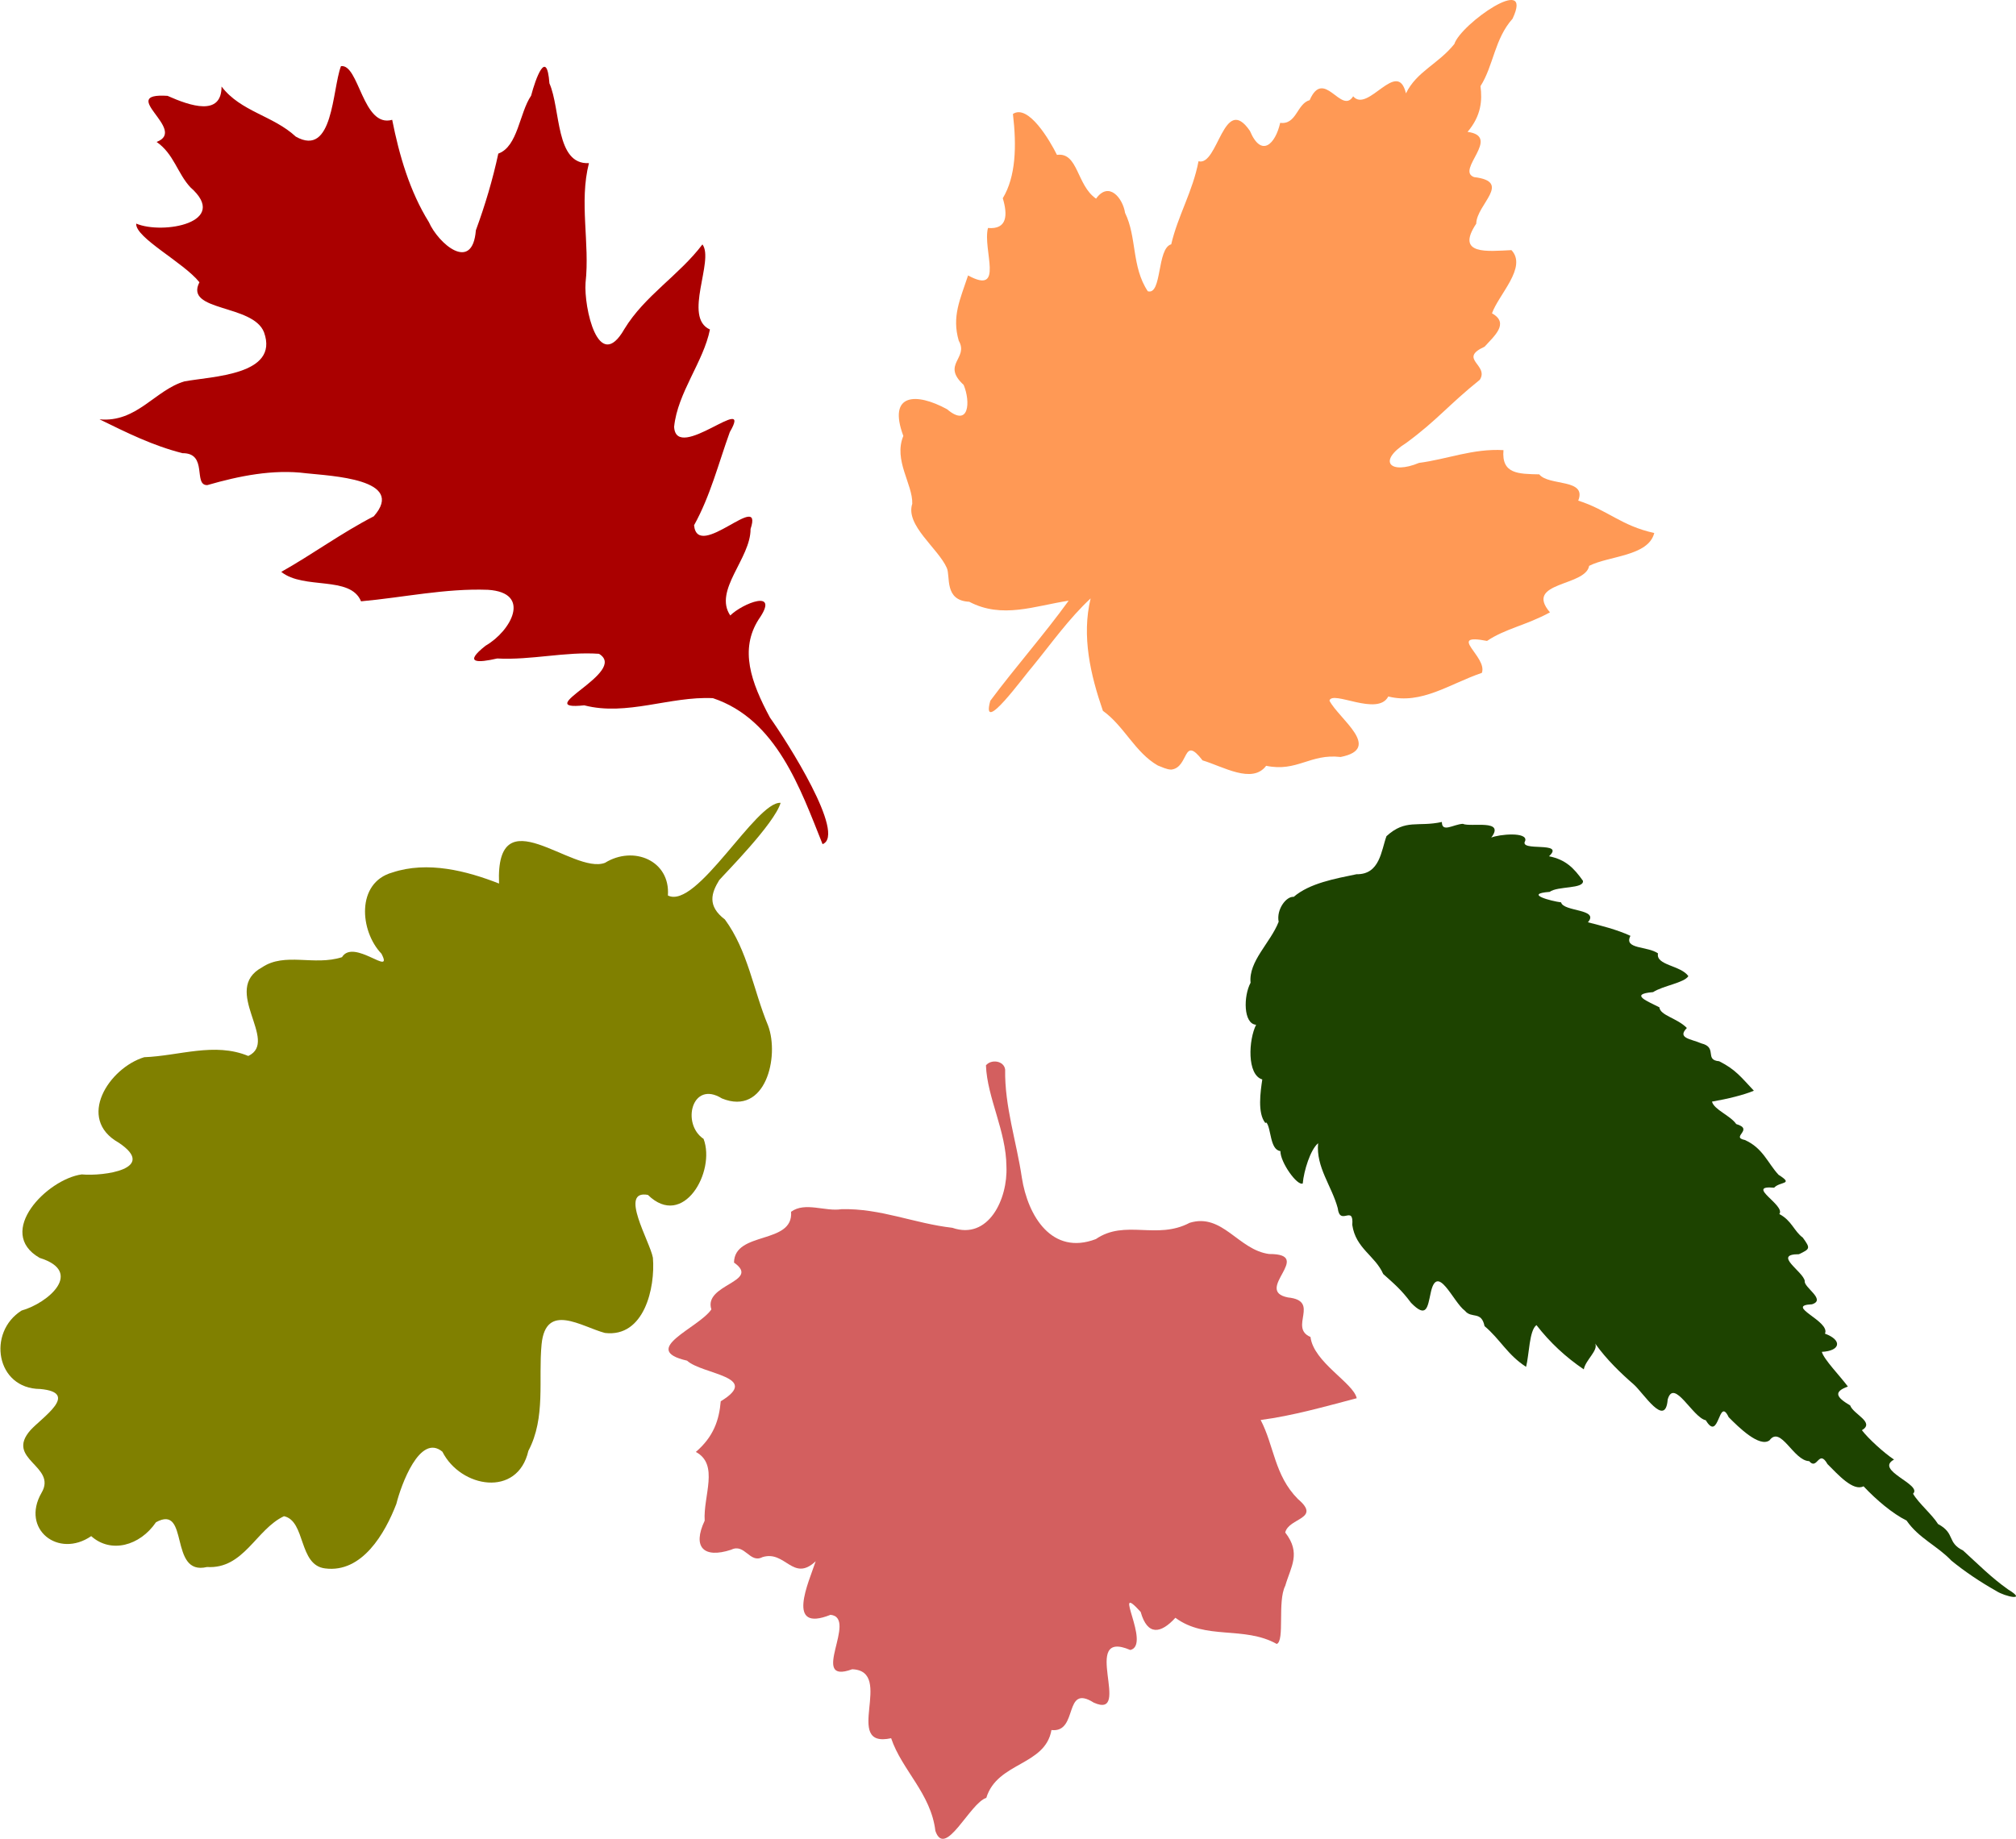 <?xml version="1.0" encoding="UTF-8" standalone="no"?>
<!-- Created with Inkscape (http://www.inkscape.org/) -->

<svg
   xmlns:dc="http://purl.org/dc/elements/1.1/"
   xmlns:cc="http://creativecommons.org/ns#"
   xmlns:rdf="http://www.w3.org/1999/02/22-rdf-syntax-ns#"
   xmlns:svg="http://www.w3.org/2000/svg"
   xmlns="http://www.w3.org/2000/svg"
   xmlns:sodipodi="http://sodipodi.sourceforge.net/DTD/sodipodi-0.dtd"
   xmlns:inkscape="http://www.inkscape.org/namespaces/inkscape"
   width="733.323"
   height="669.026"
   id="svg2"
   version="1.1"
   inkscape:version="0.47pre4 "
   sodipodi:docname="leavesSVG-MissVickieDOTnet">
  <defs
     id="defs4">
    <inkscape:perspective
       sodipodi:type="inkscape:persp3d"
       inkscape:vp_x="0 : 526.18109 : 1"
       inkscape:vp_y="0 : 1000 : 0"
       inkscape:vp_z="744.09448 : 526.18109 : 1"
       inkscape:persp3d-origin="372.04724 : 350.78739 : 1"
       id="perspective10" />
    <inkscape:perspective
       id="perspective2827"
       inkscape:persp3d-origin="250 : 166.66667 : 1"
       inkscape:vp_z="500 : 250 : 1"
       inkscape:vp_y="0 : 1000 : 0"
       inkscape:vp_x="0 : 250 : 1"
       sodipodi:type="inkscape:persp3d" />
    <inkscape:perspective
       id="perspective2843"
       inkscape:persp3d-origin="250 : 166.66667 : 1"
       inkscape:vp_z="500 : 250 : 1"
       inkscape:vp_y="0 : 1000 : 0"
       inkscape:vp_x="0 : 250 : 1"
       sodipodi:type="inkscape:persp3d" />
    <inkscape:perspective
       id="perspective2858"
       inkscape:persp3d-origin="250 : 166.66667 : 1"
       inkscape:vp_z="500 : 250 : 1"
       inkscape:vp_y="0 : 1000 : 0"
       inkscape:vp_x="0 : 250 : 1"
       sodipodi:type="inkscape:persp3d" />
    <inkscape:perspective
       id="perspective2874"
       inkscape:persp3d-origin="250 : 166.66667 : 1"
       inkscape:vp_z="500 : 250 : 1"
       inkscape:vp_y="0 : 1000 : 0"
       inkscape:vp_x="0 : 250 : 1"
       sodipodi:type="inkscape:persp3d" />
    <inkscape:perspective
       id="perspective2890"
       inkscape:persp3d-origin="250 : 166.66667 : 1"
       inkscape:vp_z="500 : 250 : 1"
       inkscape:vp_y="0 : 1000 : 0"
       inkscape:vp_x="0 : 250 : 1"
       sodipodi:type="inkscape:persp3d" />
  </defs>
  <sodipodi:namedview
     id="base"
     pagecolor="#ffffff"
     bordercolor="#666666"
     borderopacity="1.0"
     inkscape:pageopacity="0.0"
     inkscape:pageshadow="2"
     inkscape:zoom="0.69205128"
     inkscape:cx="366.6614"
     inkscape:cy="334.5128"
     inkscape:document-units="px"
     inkscape:current-layer="layer1"
     showgrid="false"
     inkscape:window-width="1280"
     inkscape:window-height="708"
     inkscape:window-x="-4"
     inkscape:window-y="-4"
     inkscape:window-maximized="1" />
  <g
     inkscape:label="Layer 1"
     inkscape:groupmode="layer"
     id="layer1"
     transform="translate(-1.9037872e-6,-383.337)">
    <g
       inkscape:label="Calque 1"
       id="layer1-7"
       transform="matrix(-0.578,0,0,-0.578,284.98,966.225)"
       style="fill:#808000">
      <path
         style="fill:#808000;fill-opacity:1"
         sodipodi:nodetypes="ccccccccccccccccccccccccccccccccccc"
         id="path1409"
         d="m 40.423,454.443 c 4.91,-8.028 7.727,-16.212 -3.589,-24.774 C 22.293,409.782 19.021,385.402 9.67,362.891 2.4,343.474 11.165,305.76 38.734,317.038 57.597,328.769 64.362,300.95 50.262,291.568 42.497,271.039 63.037,234.521 85.295,256.311 c 18.508,3.411 -1.288,-29.306 -3.142,-39.56 -1.571,-18.886 5.472,-50.335 30.201,-47.339 14.685,3.913 37.192,19.63 39.854,-7.118 2.148,-22.166 -2.778,-46.073 8.313,-67.085 6.816,-29.686 42.67,-23.265 54.111,-0.548 14.185,11.831 26.059,-21.117 28.977,-32.849 7.165,-18.606 21.555,-43.61 44.8,-40.619 16.929,1.993 12.111,29.845 25.909,32.871 17.541,-8.183 25.273,-33.438 48.444,-31.986 24.396,-5.818 10.776,39.899 32.106,28.192 10.131,-14.888 28.417,-19.845 40.775,-8.749 20.706,-14.228 44.378,4.387 31.288,27.229 -10.129,16.992 23.251,21.024 6.897,39.52 -7.445,8.123 -31.184,23.574 -6.092,25.867 27.914,0.174 33.454,35.751 11.7,49.385 -16.619,4.676 -39.468,24.359 -11.353,33.138 28.124,16.116 -4.744,49.605 -26.484,52.551 -13.648,-1.279 -48.124,3.441 -23.18,20.02 26.729,15.089 6.071,46.946 -16.106,53.748 -22.084,0.84 -44.264,9.591 -65.521,0.783 -19.734,9.346 17.417,41.658 -8.654,55.776 -14.424,9.726 -32.714,0.75 -50.311,6.409 -7.334,12.084 -32.786,-12.976 -24.835,2.196 13.632,14.208 16.07,44.638 -6.807,51.092 -22.283,7.424 -46.937,1.011 -67.201,-6.939 2.292,56.111 -46.309,5.304 -66.667,13.038 -17.961,11.116 -41.174,1.418 -39.601,-20.551 -18.176,-9.16 -55.475,59.48 -70.937,58.316 3.899,-13.164 34.914,-44.324 38.644,-48.656 z" />
    </g>
    <g
       inkscape:label="Calque 1"
       id="layer1-0"
       transform="matrix(0.578,0,0,0.578,23.909,404.426)"
       style="fill:#aa0000">
      <path
         style="fill:#aa0000;fill-opacity:1"
         id="path1617"
         d="m 476.299,494.888 c -13.901,-34.704 -28.961,-78.565 -69.027,-91.911 -27.098,-1.298 -54.157,11.452 -80.953,4.516 -34.793,3.714 28.211,-21.012 9.273,-32.434 -21.206,-1.478 -42.615,4.09 -64.049,2.948 -12.026,2.764 -21.704,3.299 -7.344,-8.026 16.058,-9.233 29.339,-33.455 1.492,-35.207 -26.759,-0.995 -53.333,4.853 -79.846,7.249 -6.735,-16.399 -35.998,-7.114 -50.206,-18.535 19.751,-11.091 38.064,-24.617 58.221,-34.967 20.751,-23.538 -27.181,-25.409 -42.494,-27.094 -20.921,-2.706 -42.498,1.74 -62.24,7.44 -9.15,0.303 0.606,-20.233 -15.617,-20.091 -18.801,-4.765 -34.748,-12.753 -52.271,-21.321 23.427,2.272 34.963,-18.436 53.492,-23.873 17.241,-3.235 59.781,-3.865 50.066,-30.886 C 117.887,154.817 74.447,159.773 84.145,141.19 74.32,128.792 43.706,113.163 44.349,104.266 61.153,111.334 103.686,103.575 78.459,81.417 70.263,72.617 68.045,60.345 57.18,52.85 77.143,45.374 31.764,21.801 64.058,23.844 c 14.5,6.446 34.025,13.01 34.004,-5.865 12.052,15.867 32.464,18.278 46.739,31.546 23.62,13.32 22.802,-29.41 28.408,-44.363 11.375,-1.665 13.65,39.059 32.241,33.778 4.422,22.278 11.012,44.977 23.067,64.362 6.056,13.699 27.452,32.077 29.599,5.168 5.788,-15.758 10.592,-31.856 14.117,-48.271 12.355,-4.422 13.254,-25.637 20.651,-36.464 2.759,-10.607 9.863,-30.393 11.517,-7.769 7.199,16.287 3.697,51.411 24.871,50.23 -6.284,24.69 0.657,50.242 -2.131,75.312 -1.139,15.216 8.011,57.87 24.446,29.106 12.792,-21.03 34.348,-33.741 49.113,-53.247 7.608,10.131 -12.444,45.967 4.723,53.553 -4.066,20.387 -20.371,39.76 -22.544,61.25 1.22,23.177 50.181,-22.653 35.046,3.312 -7.098,19.628 -12.258,40.236 -22.495,58.654 2.208,22.928 43.893,-22.655 35.55,2.353 0.134,18.585 -23.48,38.635 -12.77,54.445 7.629,-7.57 31.743,-17.312 17.861,2.488 -12.049,18.895 -4.944,39.369 7.17,61.863 10.431,14.575 48.2,73.818 33.055,79.603 z"
         sodipodi:nodetypes="ccccccccccccccccccccccccccccccccccccccccccc" />
    </g>
    <g
       inkscape:label="Calque 1"
       id="layer1-4"
       transform="matrix(0.578,0,0,-0.578,223.843,1055.452)"
       style="fill:#d35f5f">
      <path
         style="fill:#d35f5f;fill-opacity:1"
         id="path1403"
         d="m 233.212,492.228 c 0.775,-20.475 12.728,-41.228 12.889,-63.657 0.939,-20.377 -11.241,-46.491 -34.047,-38.592 -24.021,2.734 -45.068,12.328 -69.743,11.708 -10.293,-1.657 -22.938,4.837 -31.744,-1.638 C 112.19,379.249 74.946,388.108 74.658,368.084 91.965,355.913 55.181,354.524 60.424,338.605 52.359,326.803 14.761,313.309 45.088,306.345 c 9.711,-8.777 47.018,-9.918 21.222,-25.57 -1,-11.959 -4.609,-22.39 -15.67,-31.889 14.828,-7.943 4.574,-27.696 5.567,-43.252 -7.894,-16.742 -0.645,-23.968 16.665,-18.305 8.581,4.25 11.686,-8.839 19.654,-4.669 14.492,4.573 19.233,-16.066 33.536,-2.582 -4.319,-13.165 -19.312,-45.174 9.335,-33.714 17.68,-1.833 -14.218,-44.472 13.631,-34.271 27.149,-0.986 -6.637,-50.188 24.521,-43.411 6.742,-20.045 25.052,-34.793 27.837,-58.304 6.11,-17.943 21.739,17.604 32.049,20.744 6.9,22.643 37.051,20.109 41.012,42.699 17.168,-1.932 7.265,29.49 26.617,17.267 24.79,-11.135 -9.234,46.94 23.004,33.132 13.432,3.124 -12.412,44.71 6.514,23.983 4.272,-15.203 12.715,-13.727 21.863,-3.703 19.043,-14.22 43.102,-4.946 63.764,-16.472 5.184,1.829 0.339,26.861 5.362,36.585 3.498,12.112 10.158,20.454 -0.011,33.564 2.212,9.399 22.97,8.385 7.979,21.074 -14.838,14.951 -14.942,33.568 -23.444,49.744 20.426,2.701 40.238,8.409 60.454,13.696 -1.944,9.569 -27.183,22.612 -29.084,38.567 -13.904,5.847 6.555,22.74 -14.188,24.881 -22.116,4.328 17.042,27.449 -11.84,27.337 -19.41,2.525 -29.314,25.992 -50.02,19.642 -20.759,-10.974 -40.546,2.393 -59.046,-10.254 -27.511,-10.481 -42.798,14.343 -46.583,38.797 -3.351,22.637 -10.891,44.864 -10.484,67.908 -0.749,5.687 -8.876,6.66 -12.094,2.661 l 2e-5,0 z"
         sodipodi:nodetypes="ccccccccccccccccccccccccccccccccccccccc" />
    </g>
    <g
       inkscape:label="Calque 1"
       id="layer1-8"
       transform="matrix(-0.578,0,0,0.578,609.357,379.758)"
       style="fill:#ff9955">
      <path
         style="fill:#ff9955;fill-opacity:1"
         id="path1451"
         d="m 317.145,490.631 c -11.327,-1.286 -7.099,-22.185 -19.689,-5.809 -12.874,3.859 -31.286,15.1 -40.029,3.416 -19.594,4.045 -27.601,-7.78 -46.859,-5.548 -26.758,-5.25 1.223,-24.119 7.023,-35.47 -1.804,-6.805 -30.41,10.196 -37.024,-2.619 -20.971,5.285 -38.734,-8.02 -58.891,-14.856 -3.753,-10.162 22.612,-25.089 -3.256,-20.117 -11.591,-7.783 -24.553,-9.78 -39.6,-17.977 16.532,-19.373 -22.383,-16.147 -24.664,-29.273 -12.447,-6.379 -37.299,-5.993 -40.979,-20.686 20.682,-4.45 29.533,-14.583 47.845,-20.368 -5.623,-14.039 18.582,-9.049 24.54,-16.538 13.099,-0.276 23.854,-0.2 22.509,-15.254 19.199,-1.107 35.579,5.772 53.133,8.03 17.957,7.5 26.654,-0.849 7.987,-12.618 -19.363,-14.226 -26.542,-23.885 -46.219,-39.68 -6.028,-9.392 13.9,-13.154 -3.026,-20.847 -5.584,-6.336 -16.005,-14.675 -4.643,-21.001 -4.209,-11.896 -22.35,-29.025 -12.258,-39.778 14.718,0.66 35.491,3.33 22.155,-16.66 -0.13,-12.127 -22.965,-26.427 1.38,-29.306 11.798,-4.284 -17.596,-25.551 4.083,-28.473 -8.63,-10.17 -9.282,-19.811 -8.128,-28.773 -8.267,-13.017 -8.791,-29.678 -20.177,-42.448 -13.741,-29.098 32.543,3.259 36.624,15.911 10.205,12.713 23.66,17.2 30.454,31.065 5.369,-22.399 23.936,12.776 33.224,1.857 7.448,11.98 18.389,-18.251 27.375,2.418 8.124,2.264 8.185,15.606 18.553,14.286 3.003,13.308 11.782,22.29 19.042,5.078 16.567,-24.149 20.017,22.552 32.356,19.092 3.631,19.09 12.996,34.266 17.174,52.288 9.135,2.511 5.676,32.178 14.747,29.558 10.282,-15.461 6.789,-33.952 14.299,-49.326 1.413,-9.32 10.228,-20.219 18.256,-8.966 12.268,-8.383 11.217,-29.379 24.616,-27.557 4.431,-9.011 18.011,-32.144 27.7,-25.763 -2.391,20.365 -1.834,39.46 6.391,53.046 -3.124,10.394 -2.927,19.8 9.317,18.738 3.537,13.702 -10.671,42.551 12.527,29.864 5.026,15.24 10.306,25.8 5.859,41.109 -6.46,11.202 11.115,14.686 -3.078,27.798 -4.4,10.486 -3.555,27.15 10.45,15.31 19.457,-10.63 37.534,-10.068 27.505,16.811 6.364,15.326 -6.022,30.446 -5.614,42.717 4.463,13.51 -16.162,27.886 -21.716,40.309 -2.455,5.3 1.867,20.609 -14.142,21.357 -20.786,10.925 -41.168,2.575 -62.56,-0.668 15.608,21.604 33.406,41.625 49.311,63.015 6.218,22.653 -21.04,-15.378 -26.997,-22.099 -11.679,-14.34 -22.689,-29.876 -36.145,-42.356 5.74,23.842 0.081,48.123 -7.731,70.763 -13.346,9.52 -20.177,26.158 -34.523,34.4 -2.772,1.03 -5.467,2.516 -8.487,2.597 z" />
    </g>
    <g
       inkscape:label="Calque 1"
       id="layer1-45"
       transform="matrix(0,-0.578,-0.578,0,737.724,967.877)">
      <path
         style="fill:#1d4300;fill-opacity:1"
         id="path1394"
         d="m 304.706,479.34 c -3.622,-3.048 -17.194,-2.14 -17.95,-8.797 -7.061,0.111 -22.134,-10.636 -20.395,-14.056 8.115,-0.728 21.342,-4.844 25.337,-9.678 -15.035,1.451 -26.921,-8.595 -40.857,-12.345 -11.697,-1.391 2.612,-10.186 -10.589,-9.156 -14.845,-2.16 -19.222,-14.309 -30.878,-19.474 -6.198,-6.881 -9.812,-11.322 -18.101,-17.479 -10.055,-9.786 -2.947,-10.407 6.054,-12.358 19.858,-4.097 -5.676,-14.116 -11.072,-21.562 -5.191,-4.162 0.117,-10.371 -9.676,-12.357 -8.416,-9.966 -18.063,-14.377 -25.638,-26.143 7.586,-1.979 23.032,-1.958 26.261,-6.54 -10.903,-8.422 -20.202,-18.456 -27.854,-29.776 5.883,-1.091 11.975,-9.274 16.224,-7.176 -10.04,-7.147 -18.731,-16.223 -25.676,-24.22 -5.387,-6.173 -27.81,-19.958 -9.523,-21.408 13.805,-3.927 -11.412,-15.757 -13.062,-23.988 -14.325,-8.549 15.53,-7.922 1.953,-14.382 -6.3,-6.211 -19.262,-19.396 -14.591,-25.706 9.608,-7.095 -12.825,-15.026 -13.094,-24.964 -6.107,-5.188 7.969,-5.961 -1.856,-11.526 C 83.178,119.655 72.362,110.147 75.748,103.556 67.241,95.594 58.474,85.212 54.191,76.495 43.023,68.817 38.384,57.225 29.002,48.33 22.189,40.029 15.549,30.148 9.835,20.009 6.239,14.503 3.212,0.082 10.779,12.543 c 7.298,10.401 16.195,19.189 24.555,28.383 5,10.301 10.8,4.723 16.653,15.75 5.998,3.72 13.04,12.198 19.077,15.727 5.855,-6.102 14.728,24.517 21.502,11.968 4.249,6.394 13.25,16.245 18.482,20.222 4.963,-8.471 10.052,5.448 15.574,7.359 5.143,8.679 8.539,10.806 11.92,1.468 6.602,4.878 17.077,15.125 21.834,16.384 0.56,-11.645 7.322,-13.158 11.456,-1.959 7.879,-3.672 17.711,25.934 18.479,8.16 2.873,-9.234 10.708,5.402 14.71,4.551 6.078,1.076 16.822,20.405 16.811,3.655 3.366,-7.051 3.665,-7.337 10.45,-2.423 4.191,5.633 10.724,6.941 14.844,14.78 5.414,-4.256 18.3,21.882 16.572,3.27 4.107,-3.817 1.858,-12.73 8.126,-2.797 7.359,6.828 16.827,9.794 21.914,21.223 1.885,9.245 6.58,-6.151 10.03,5.419 5.384,3.7 9.082,14.019 14.127,15.243 1.683,-9.897 4.225,-20.059 6.852,-26.353 8.316,7.869 13.256,11.319 18.556,21.828 0.771,9.546 8.711,0.81 11.235,11.21 2.904,6.715 3.241,15.447 9.701,9.137 6.199,6.019 7.882,16.85 13.004,17.277 3.623,6.921 8.301,19.613 9.571,3.976 4.026,-6.202 5.799,-19.513 10.064,-22.209 6.892,4.879 6.731,20.61 14.309,19.119 4.687,6.495 2.518,21.823 11.056,17.337 3.913,8.372 6.663,19.378 8.523,26.775 8.574,-7.453 6.554,15.443 12.54,16.866 0.801,6.22 5.377,23.818 6.606,7.209 3.784,-5.025 1.724,-21.755 6.981,-20.958 8.044,5.725 13.335,10.868 15.437,21.349 9.836,-10.539 2.475,19.379 9.703,14.986 5.846,-1.652 4.145,16.494 2.051,21.374 11.874,-8.999 6.376,12.889 8.663,17.896 -0.341,6.009 -5.781,13.175 1.166,13.175 -3.339,15.184 2.113,22.773 -8.935,34.862 -9.083,3.333 -24.211,4.121 -23.958,18.86 -2.788,13.412 -5.634,29.514 -14.243,39.523 0.475,4.689 -7.943,11.003 -15.692,9.476 -13.353,5.231 -24.834,19.048 -38.376,17.669 -8.418,4.551 -25.929,4.577 -26.435,-3.485 -9.429,4.767 -31.512,5.886 -34.431,-3.884 -7.789,1.151 -21.138,3.117 -27.365,-1.877 l 0.226,-0.726 z" />
    </g>
  </g>
</svg>
